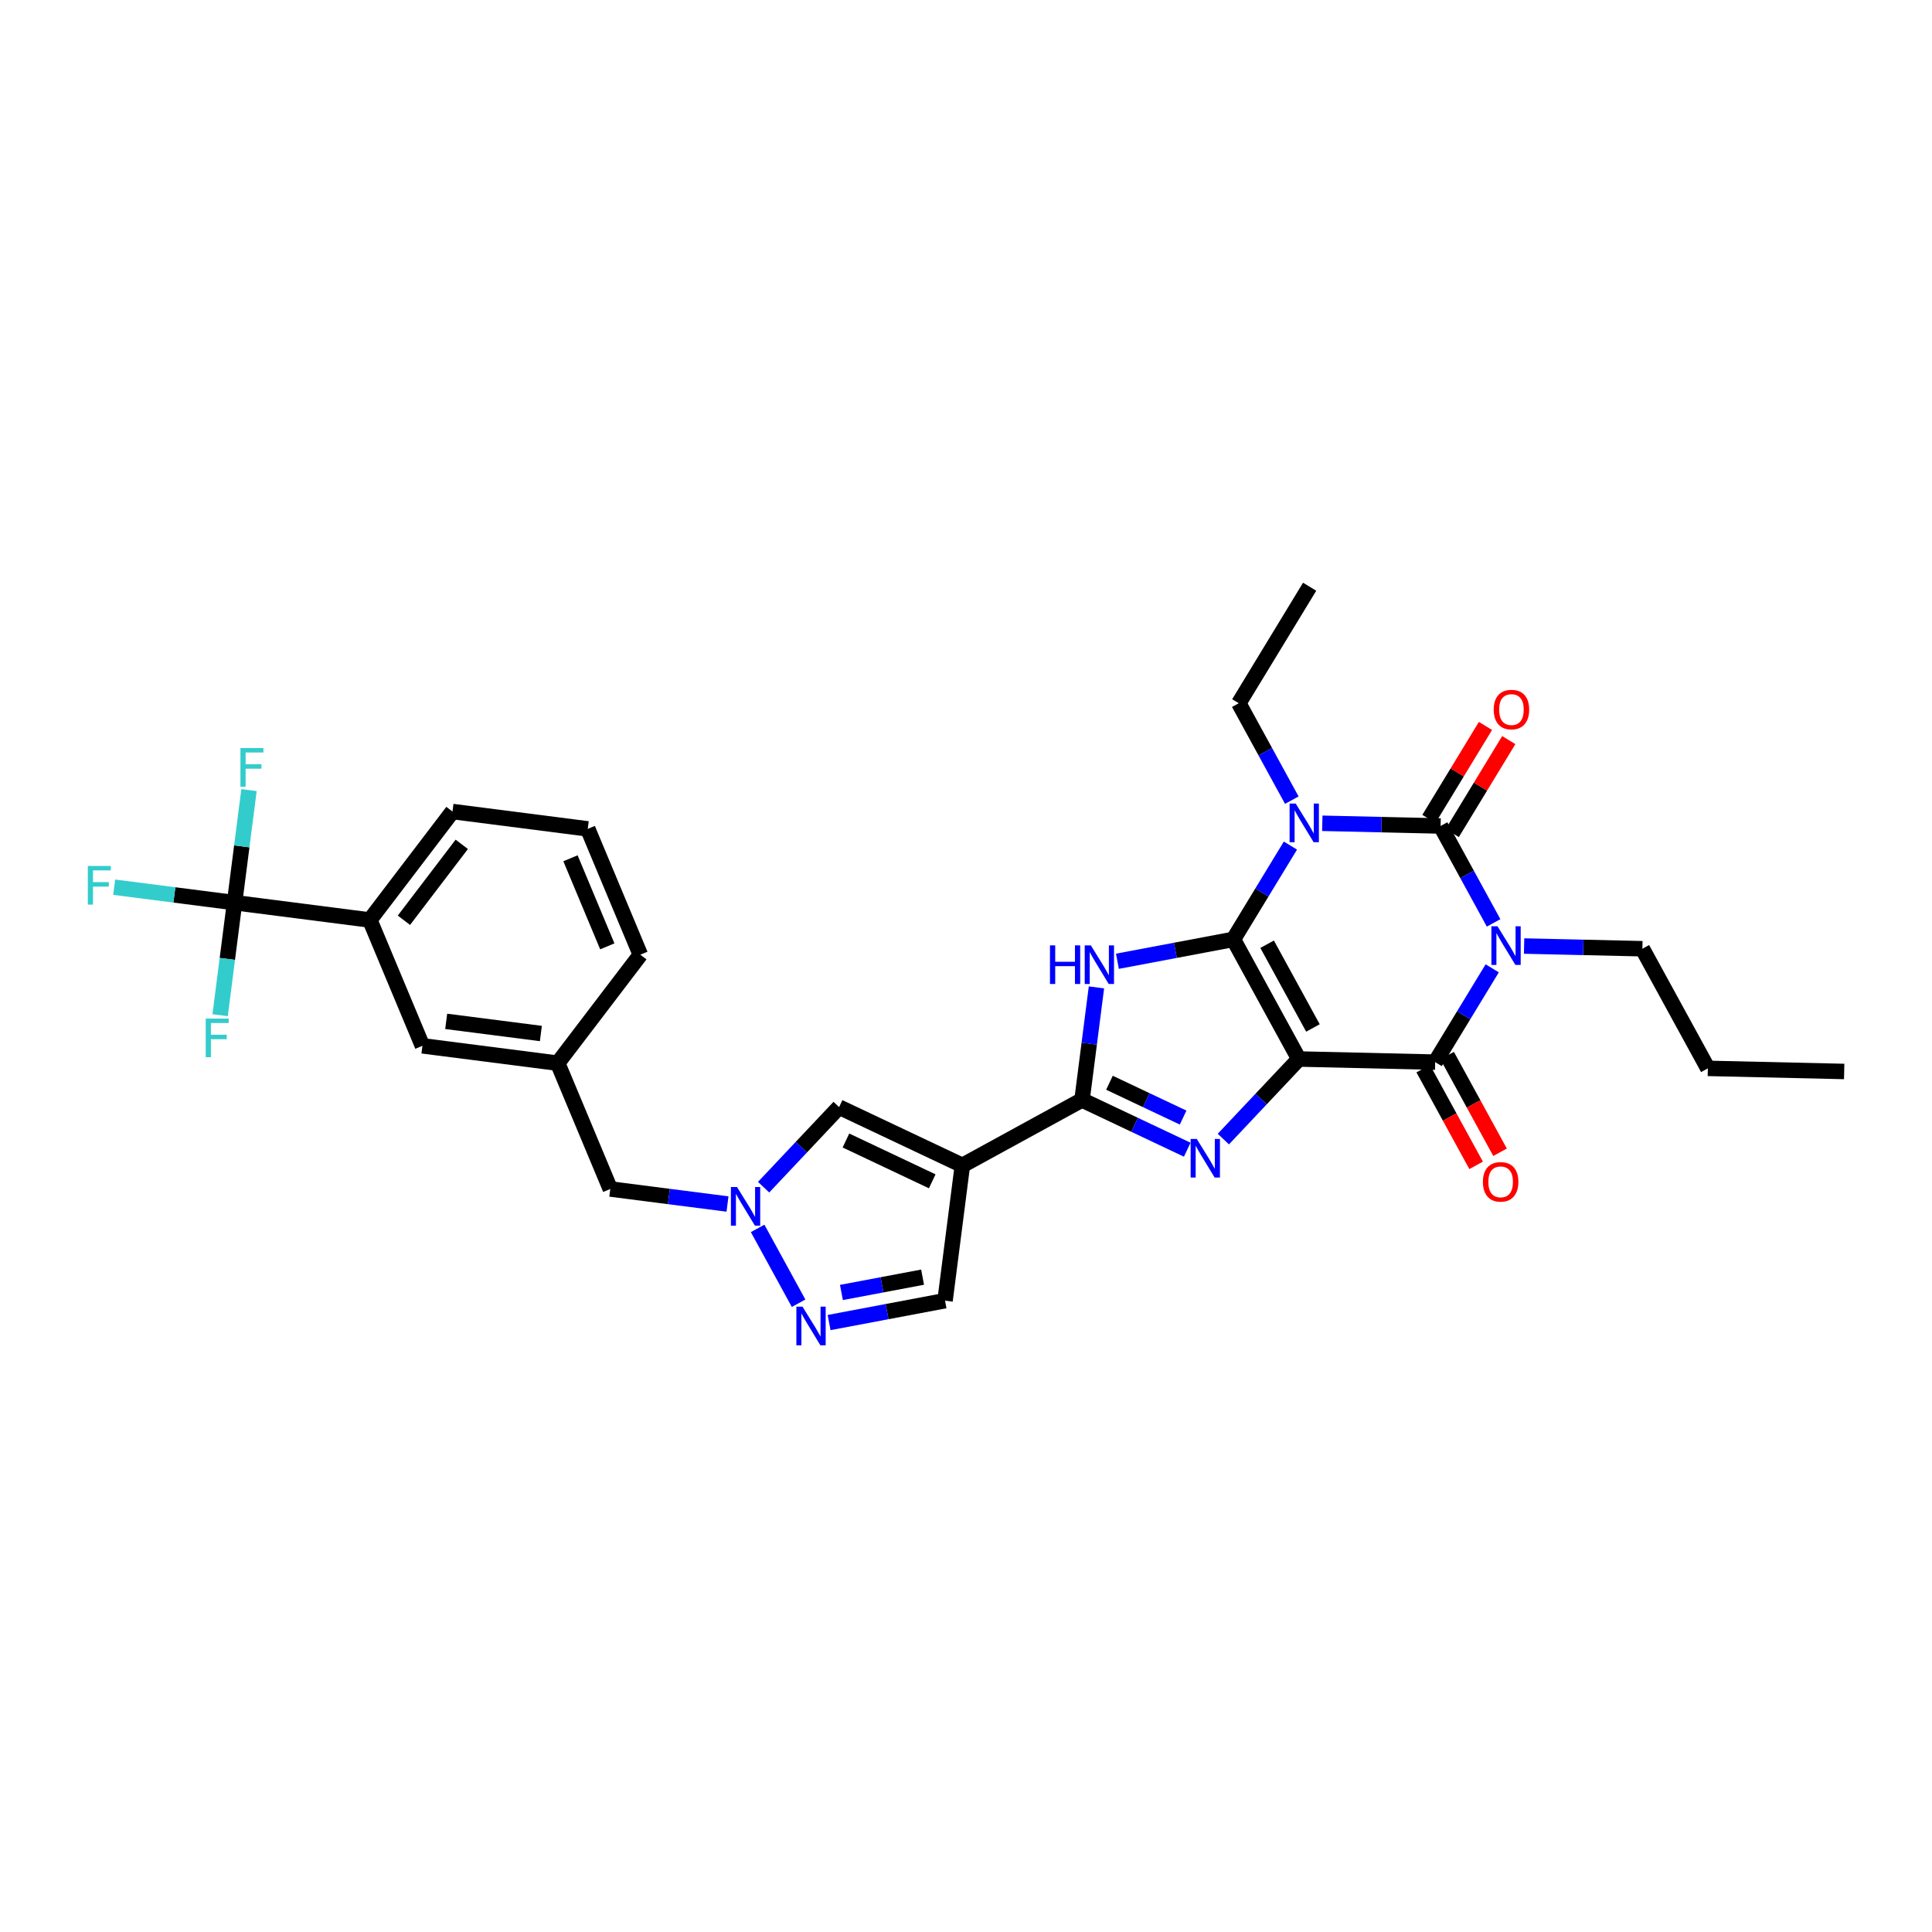 <?xml version='1.0' encoding='iso-8859-1'?>
<svg version='1.1' baseProfile='full'
              xmlns='http://www.w3.org/2000/svg'
                      xmlns:rdkit='http://www.rdkit.org/xml'
                      xmlns:xlink='http://www.w3.org/1999/xlink'
                  xml:space='preserve'
width='250px' height='250px' viewBox='0 0 250 250'>
<!-- END OF HEADER -->
<rect style='opacity:1.0;fill:#FFFFFF;stroke:none' width='250' height='250' x='0' y='0'> </rect>
<path class='bond-0 atom-0 atom-2' d='M 238.636,138.649 L 220.995,138.246' style='fill:none;fill-rule:evenodd;stroke:#000000;stroke-width:2.0px;stroke-linecap:butt;stroke-linejoin:miter;stroke-opacity:1' />
<path class='bond-1 atom-1 atom-3' d='M 169.467,75.922 L 160.297,90.999' style='fill:none;fill-rule:evenodd;stroke:#000000;stroke-width:2.0px;stroke-linecap:butt;stroke-linejoin:miter;stroke-opacity:1' />
<path class='bond-2 atom-2 atom-7' d='M 220.995,138.246 L 212.523,122.766' style='fill:none;fill-rule:evenodd;stroke:#000000;stroke-width:2.0px;stroke-linecap:butt;stroke-linejoin:miter;stroke-opacity:1' />
<path class='bond-3 atom-3 atom-28' d='M 160.297,90.999 L 163.728,97.269' style='fill:none;fill-rule:evenodd;stroke:#000000;stroke-width:2.0px;stroke-linecap:butt;stroke-linejoin:miter;stroke-opacity:1' />
<path class='bond-3 atom-3 atom-28' d='M 163.728,97.269 L 167.159,103.539' style='fill:none;fill-rule:evenodd;stroke:#0000FF;stroke-width:2.0px;stroke-linecap:butt;stroke-linejoin:miter;stroke-opacity:1' />
<path class='bond-4 atom-4 atom-5' d='M 76.054,107.257 L 82.861,123.538' style='fill:none;fill-rule:evenodd;stroke:#000000;stroke-width:2.0px;stroke-linecap:butt;stroke-linejoin:miter;stroke-opacity:1' />
<path class='bond-4 atom-4 atom-5' d='M 73.819,111.06 L 78.584,122.457' style='fill:none;fill-rule:evenodd;stroke:#000000;stroke-width:2.0px;stroke-linecap:butt;stroke-linejoin:miter;stroke-opacity:1' />
<path class='bond-5 atom-4 atom-6' d='M 76.054,107.257 L 58.551,105.012' style='fill:none;fill-rule:evenodd;stroke:#000000;stroke-width:2.0px;stroke-linecap:butt;stroke-linejoin:miter;stroke-opacity:1' />
<path class='bond-6 atom-5 atom-12' d='M 82.861,123.538 L 72.165,137.573' style='fill:none;fill-rule:evenodd;stroke:#000000;stroke-width:2.0px;stroke-linecap:butt;stroke-linejoin:miter;stroke-opacity:1' />
<path class='bond-7 atom-6 atom-14' d='M 58.551,105.012 L 47.855,119.047' style='fill:none;fill-rule:evenodd;stroke:#000000;stroke-width:2.0px;stroke-linecap:butt;stroke-linejoin:miter;stroke-opacity:1' />
<path class='bond-7 atom-6 atom-14' d='M 59.754,109.256 L 52.267,119.081' style='fill:none;fill-rule:evenodd;stroke:#000000;stroke-width:2.0px;stroke-linecap:butt;stroke-linejoin:miter;stroke-opacity:1' />
<path class='bond-8 atom-7 atom-29' d='M 212.523,122.766 L 204.87,122.591' style='fill:none;fill-rule:evenodd;stroke:#000000;stroke-width:2.0px;stroke-linecap:butt;stroke-linejoin:miter;stroke-opacity:1' />
<path class='bond-8 atom-7 atom-29' d='M 204.87,122.591 L 197.218,122.416' style='fill:none;fill-rule:evenodd;stroke:#0000FF;stroke-width:2.0px;stroke-linecap:butt;stroke-linejoin:miter;stroke-opacity:1' />
<path class='bond-9 atom-8 atom-12' d='M 54.662,135.328 L 72.165,137.573' style='fill:none;fill-rule:evenodd;stroke:#000000;stroke-width:2.0px;stroke-linecap:butt;stroke-linejoin:miter;stroke-opacity:1' />
<path class='bond-9 atom-8 atom-12' d='M 57.737,132.164 L 69.989,133.736' style='fill:none;fill-rule:evenodd;stroke:#000000;stroke-width:2.0px;stroke-linecap:butt;stroke-linejoin:miter;stroke-opacity:1' />
<path class='bond-10 atom-8 atom-14' d='M 54.662,135.328 L 47.855,119.047' style='fill:none;fill-rule:evenodd;stroke:#000000;stroke-width:2.0px;stroke-linecap:butt;stroke-linejoin:miter;stroke-opacity:1' />
<path class='bond-11 atom-9 atom-13' d='M 122.287,168.306 L 124.532,150.803' style='fill:none;fill-rule:evenodd;stroke:#000000;stroke-width:2.0px;stroke-linecap:butt;stroke-linejoin:miter;stroke-opacity:1' />
<path class='bond-12 atom-9 atom-24' d='M 122.287,168.306 L 114.785,169.722' style='fill:none;fill-rule:evenodd;stroke:#000000;stroke-width:2.0px;stroke-linecap:butt;stroke-linejoin:miter;stroke-opacity:1' />
<path class='bond-12 atom-9 atom-24' d='M 114.785,169.722 L 107.283,171.138' style='fill:none;fill-rule:evenodd;stroke:#0000FF;stroke-width:2.0px;stroke-linecap:butt;stroke-linejoin:miter;stroke-opacity:1' />
<path class='bond-12 atom-9 atom-24' d='M 119.382,165.263 L 114.13,166.254' style='fill:none;fill-rule:evenodd;stroke:#000000;stroke-width:2.0px;stroke-linecap:butt;stroke-linejoin:miter;stroke-opacity:1' />
<path class='bond-12 atom-9 atom-24' d='M 114.13,166.254 L 108.879,167.245' style='fill:none;fill-rule:evenodd;stroke:#0000FF;stroke-width:2.0px;stroke-linecap:butt;stroke-linejoin:miter;stroke-opacity:1' />
<path class='bond-13 atom-10 atom-12' d='M 78.972,153.854 L 72.165,137.573' style='fill:none;fill-rule:evenodd;stroke:#000000;stroke-width:2.0px;stroke-linecap:butt;stroke-linejoin:miter;stroke-opacity:1' />
<path class='bond-14 atom-10 atom-27' d='M 78.972,153.854 L 86.555,154.827' style='fill:none;fill-rule:evenodd;stroke:#000000;stroke-width:2.0px;stroke-linecap:butt;stroke-linejoin:miter;stroke-opacity:1' />
<path class='bond-14 atom-10 atom-27' d='M 86.555,154.827 L 94.139,155.799' style='fill:none;fill-rule:evenodd;stroke:#0000FF;stroke-width:2.0px;stroke-linecap:butt;stroke-linejoin:miter;stroke-opacity:1' />
<path class='bond-15 atom-11 atom-13' d='M 108.58,143.259 L 124.532,150.803' style='fill:none;fill-rule:evenodd;stroke:#000000;stroke-width:2.0px;stroke-linecap:butt;stroke-linejoin:miter;stroke-opacity:1' />
<path class='bond-15 atom-11 atom-13' d='M 109.464,147.581 L 120.631,152.862' style='fill:none;fill-rule:evenodd;stroke:#000000;stroke-width:2.0px;stroke-linecap:butt;stroke-linejoin:miter;stroke-opacity:1' />
<path class='bond-16 atom-11 atom-27' d='M 108.58,143.259 L 103.696,148.44' style='fill:none;fill-rule:evenodd;stroke:#000000;stroke-width:2.0px;stroke-linecap:butt;stroke-linejoin:miter;stroke-opacity:1' />
<path class='bond-16 atom-11 atom-27' d='M 103.696,148.44 L 98.812,153.621' style='fill:none;fill-rule:evenodd;stroke:#0000FF;stroke-width:2.0px;stroke-linecap:butt;stroke-linejoin:miter;stroke-opacity:1' />
<path class='bond-17 atom-13 atom-16' d='M 124.532,150.803 L 140.012,142.331' style='fill:none;fill-rule:evenodd;stroke:#000000;stroke-width:2.0px;stroke-linecap:butt;stroke-linejoin:miter;stroke-opacity:1' />
<path class='bond-18 atom-14 atom-20' d='M 47.855,119.047 L 30.352,116.802' style='fill:none;fill-rule:evenodd;stroke:#000000;stroke-width:2.0px;stroke-linecap:butt;stroke-linejoin:miter;stroke-opacity:1' />
<path class='bond-19 atom-15 atom-17' d='M 168.069,137.035 L 159.598,121.555' style='fill:none;fill-rule:evenodd;stroke:#000000;stroke-width:2.0px;stroke-linecap:butt;stroke-linejoin:miter;stroke-opacity:1' />
<path class='bond-19 atom-15 atom-17' d='M 169.894,133.019 L 163.964,122.183' style='fill:none;fill-rule:evenodd;stroke:#000000;stroke-width:2.0px;stroke-linecap:butt;stroke-linejoin:miter;stroke-opacity:1' />
<path class='bond-20 atom-15 atom-18' d='M 168.069,137.035 L 185.711,137.439' style='fill:none;fill-rule:evenodd;stroke:#000000;stroke-width:2.0px;stroke-linecap:butt;stroke-linejoin:miter;stroke-opacity:1' />
<path class='bond-21 atom-15 atom-25' d='M 168.069,137.035 L 163.185,142.216' style='fill:none;fill-rule:evenodd;stroke:#000000;stroke-width:2.0px;stroke-linecap:butt;stroke-linejoin:miter;stroke-opacity:1' />
<path class='bond-21 atom-15 atom-25' d='M 163.185,142.216 L 158.301,147.397' style='fill:none;fill-rule:evenodd;stroke:#0000FF;stroke-width:2.0px;stroke-linecap:butt;stroke-linejoin:miter;stroke-opacity:1' />
<path class='bond-22 atom-16 atom-25' d='M 140.012,142.331 L 146.82,145.551' style='fill:none;fill-rule:evenodd;stroke:#000000;stroke-width:2.0px;stroke-linecap:butt;stroke-linejoin:miter;stroke-opacity:1' />
<path class='bond-22 atom-16 atom-25' d='M 146.82,145.551 L 153.628,148.771' style='fill:none;fill-rule:evenodd;stroke:#0000FF;stroke-width:2.0px;stroke-linecap:butt;stroke-linejoin:miter;stroke-opacity:1' />
<path class='bond-22 atom-16 atom-25' d='M 143.563,140.107 L 148.329,142.361' style='fill:none;fill-rule:evenodd;stroke:#000000;stroke-width:2.0px;stroke-linecap:butt;stroke-linejoin:miter;stroke-opacity:1' />
<path class='bond-22 atom-16 atom-25' d='M 148.329,142.361 L 153.095,144.614' style='fill:none;fill-rule:evenodd;stroke:#0000FF;stroke-width:2.0px;stroke-linecap:butt;stroke-linejoin:miter;stroke-opacity:1' />
<path class='bond-23 atom-16 atom-26' d='M 140.012,142.331 L 140.946,135.05' style='fill:none;fill-rule:evenodd;stroke:#000000;stroke-width:2.0px;stroke-linecap:butt;stroke-linejoin:miter;stroke-opacity:1' />
<path class='bond-23 atom-16 atom-26' d='M 140.946,135.05 L 141.88,127.768' style='fill:none;fill-rule:evenodd;stroke:#0000FF;stroke-width:2.0px;stroke-linecap:butt;stroke-linejoin:miter;stroke-opacity:1' />
<path class='bond-24 atom-17 atom-26' d='M 159.598,121.555 L 152.096,122.971' style='fill:none;fill-rule:evenodd;stroke:#000000;stroke-width:2.0px;stroke-linecap:butt;stroke-linejoin:miter;stroke-opacity:1' />
<path class='bond-24 atom-17 atom-26' d='M 152.096,122.971 L 144.594,124.387' style='fill:none;fill-rule:evenodd;stroke:#0000FF;stroke-width:2.0px;stroke-linecap:butt;stroke-linejoin:miter;stroke-opacity:1' />
<path class='bond-25 atom-17 atom-28' d='M 159.598,121.555 L 163.289,115.487' style='fill:none;fill-rule:evenodd;stroke:#000000;stroke-width:2.0px;stroke-linecap:butt;stroke-linejoin:miter;stroke-opacity:1' />
<path class='bond-25 atom-17 atom-28' d='M 163.289,115.487 L 166.98,109.419' style='fill:none;fill-rule:evenodd;stroke:#0000FF;stroke-width:2.0px;stroke-linecap:butt;stroke-linejoin:miter;stroke-opacity:1' />
<path class='bond-26 atom-18 atom-29' d='M 185.711,137.439 L 189.402,131.37' style='fill:none;fill-rule:evenodd;stroke:#000000;stroke-width:2.0px;stroke-linecap:butt;stroke-linejoin:miter;stroke-opacity:1' />
<path class='bond-26 atom-18 atom-29' d='M 189.402,131.37 L 193.093,125.302' style='fill:none;fill-rule:evenodd;stroke:#0000FF;stroke-width:2.0px;stroke-linecap:butt;stroke-linejoin:miter;stroke-opacity:1' />
<path class='bond-27 atom-18 atom-30' d='M 184.163,138.286 L 187.587,144.542' style='fill:none;fill-rule:evenodd;stroke:#000000;stroke-width:2.0px;stroke-linecap:butt;stroke-linejoin:miter;stroke-opacity:1' />
<path class='bond-27 atom-18 atom-30' d='M 187.587,144.542 L 191.01,150.798' style='fill:none;fill-rule:evenodd;stroke:#FF0000;stroke-width:2.0px;stroke-linecap:butt;stroke-linejoin:miter;stroke-opacity:1' />
<path class='bond-27 atom-18 atom-30' d='M 187.259,136.592 L 190.683,142.847' style='fill:none;fill-rule:evenodd;stroke:#000000;stroke-width:2.0px;stroke-linecap:butt;stroke-linejoin:miter;stroke-opacity:1' />
<path class='bond-27 atom-18 atom-30' d='M 190.683,142.847 L 194.106,149.103' style='fill:none;fill-rule:evenodd;stroke:#FF0000;stroke-width:2.0px;stroke-linecap:butt;stroke-linejoin:miter;stroke-opacity:1' />
<path class='bond-28 atom-19 atom-28' d='M 186.41,106.882 L 178.757,106.707' style='fill:none;fill-rule:evenodd;stroke:#000000;stroke-width:2.0px;stroke-linecap:butt;stroke-linejoin:miter;stroke-opacity:1' />
<path class='bond-28 atom-19 atom-28' d='M 178.757,106.707 L 171.104,106.532' style='fill:none;fill-rule:evenodd;stroke:#0000FF;stroke-width:2.0px;stroke-linecap:butt;stroke-linejoin:miter;stroke-opacity:1' />
<path class='bond-29 atom-19 atom-29' d='M 186.41,106.882 L 189.841,113.152' style='fill:none;fill-rule:evenodd;stroke:#000000;stroke-width:2.0px;stroke-linecap:butt;stroke-linejoin:miter;stroke-opacity:1' />
<path class='bond-29 atom-19 atom-29' d='M 189.841,113.152 L 193.272,119.422' style='fill:none;fill-rule:evenodd;stroke:#0000FF;stroke-width:2.0px;stroke-linecap:butt;stroke-linejoin:miter;stroke-opacity:1' />
<path class='bond-30 atom-19 atom-31' d='M 187.918,107.799 L 191.576,101.784' style='fill:none;fill-rule:evenodd;stroke:#000000;stroke-width:2.0px;stroke-linecap:butt;stroke-linejoin:miter;stroke-opacity:1' />
<path class='bond-30 atom-19 atom-31' d='M 191.576,101.784 L 195.235,95.769' style='fill:none;fill-rule:evenodd;stroke:#FF0000;stroke-width:2.0px;stroke-linecap:butt;stroke-linejoin:miter;stroke-opacity:1' />
<path class='bond-30 atom-19 atom-31' d='M 184.902,105.965 L 188.561,99.95' style='fill:none;fill-rule:evenodd;stroke:#000000;stroke-width:2.0px;stroke-linecap:butt;stroke-linejoin:miter;stroke-opacity:1' />
<path class='bond-30 atom-19 atom-31' d='M 188.561,99.95 L 192.22,93.934' style='fill:none;fill-rule:evenodd;stroke:#FF0000;stroke-width:2.0px;stroke-linecap:butt;stroke-linejoin:miter;stroke-opacity:1' />
<path class='bond-31 atom-20 atom-21' d='M 30.352,116.802 L 22.564,115.802' style='fill:none;fill-rule:evenodd;stroke:#000000;stroke-width:2.0px;stroke-linecap:butt;stroke-linejoin:miter;stroke-opacity:1' />
<path class='bond-31 atom-20 atom-21' d='M 22.564,115.802 L 14.777,114.803' style='fill:none;fill-rule:evenodd;stroke:#33CCCC;stroke-width:2.0px;stroke-linecap:butt;stroke-linejoin:miter;stroke-opacity:1' />
<path class='bond-32 atom-20 atom-22' d='M 30.352,116.802 L 31.287,109.52' style='fill:none;fill-rule:evenodd;stroke:#000000;stroke-width:2.0px;stroke-linecap:butt;stroke-linejoin:miter;stroke-opacity:1' />
<path class='bond-32 atom-20 atom-22' d='M 31.287,109.52 L 32.221,102.238' style='fill:none;fill-rule:evenodd;stroke:#33CCCC;stroke-width:2.0px;stroke-linecap:butt;stroke-linejoin:miter;stroke-opacity:1' />
<path class='bond-33 atom-20 atom-23' d='M 30.352,116.802 L 29.418,124.083' style='fill:none;fill-rule:evenodd;stroke:#000000;stroke-width:2.0px;stroke-linecap:butt;stroke-linejoin:miter;stroke-opacity:1' />
<path class='bond-33 atom-20 atom-23' d='M 29.418,124.083 L 28.484,131.365' style='fill:none;fill-rule:evenodd;stroke:#33CCCC;stroke-width:2.0px;stroke-linecap:butt;stroke-linejoin:miter;stroke-opacity:1' />
<path class='bond-34 atom-24 atom-27' d='M 103.338,168.639 L 98.038,158.955' style='fill:none;fill-rule:evenodd;stroke:#0000FF;stroke-width:2.0px;stroke-linecap:butt;stroke-linejoin:miter;stroke-opacity:1' />
<path  class='atom-21' d='M 11.364 112.057
L 14.335 112.057
L 14.335 112.629
L 12.034 112.629
L 12.034 114.147
L 14.081 114.147
L 14.081 114.726
L 12.034 114.726
L 12.034 117.055
L 11.364 117.055
L 11.364 112.057
' fill='#33CCCC'/>
<path  class='atom-22' d='M 31.112 96.8
L 34.084 96.8
L 34.084 97.372
L 31.782 97.372
L 31.782 98.889
L 33.83 98.889
L 33.83 99.468
L 31.782 99.468
L 31.782 101.797
L 31.112 101.797
L 31.112 96.8
' fill='#33CCCC'/>
<path  class='atom-23' d='M 26.621 131.806
L 29.593 131.806
L 29.593 132.378
L 27.292 132.378
L 27.292 133.895
L 29.339 133.895
L 29.339 134.474
L 27.292 134.474
L 27.292 136.803
L 26.621 136.803
L 26.621 131.806
' fill='#33CCCC'/>
<path  class='atom-24' d='M 103.842 169.08
L 105.48 171.727
Q 105.642 171.988, 105.903 172.461
Q 106.164 172.934, 106.178 172.963
L 106.178 169.08
L 106.842 169.08
L 106.842 174.078
L 106.157 174.078
L 104.4 171.184
Q 104.195 170.845, 103.976 170.457
Q 103.764 170.069, 103.701 169.949
L 103.701 174.078
L 103.051 174.078
L 103.051 169.08
L 103.842 169.08
' fill='#0000FF'/>
<path  class='atom-25' d='M 154.86 147.377
L 156.498 150.024
Q 156.66 150.285, 156.921 150.758
Q 157.182 151.231, 157.196 151.259
L 157.196 147.377
L 157.86 147.377
L 157.86 152.374
L 157.175 152.374
L 155.418 149.48
Q 155.213 149.141, 154.994 148.753
Q 154.782 148.365, 154.719 148.245
L 154.719 152.374
L 154.069 152.374
L 154.069 147.377
L 154.86 147.377
' fill='#0000FF'/>
<path  class='atom-26' d='M 135.866 122.33
L 136.544 122.33
L 136.544 124.454
L 139.099 124.454
L 139.099 122.33
L 139.776 122.33
L 139.776 127.327
L 139.099 127.327
L 139.099 125.019
L 136.544 125.019
L 136.544 127.327
L 135.866 127.327
L 135.866 122.33
' fill='#0000FF'/>
<path  class='atom-26' d='M 141.153 122.33
L 142.79 124.977
Q 142.953 125.238, 143.214 125.711
Q 143.475 126.184, 143.489 126.212
L 143.489 122.33
L 144.153 122.33
L 144.153 127.327
L 143.468 127.327
L 141.711 124.433
Q 141.506 124.094, 141.287 123.706
Q 141.075 123.318, 141.012 123.198
L 141.012 127.327
L 140.362 127.327
L 140.362 122.33
L 141.153 122.33
' fill='#0000FF'/>
<path  class='atom-27' d='M 95.371 153.6
L 97.008 156.247
Q 97.171 156.508, 97.432 156.981
Q 97.693 157.454, 97.707 157.483
L 97.707 153.6
L 98.37 153.6
L 98.37 158.598
L 97.686 158.598
L 95.928 155.704
Q 95.724 155.365, 95.505 154.977
Q 95.293 154.589, 95.229 154.469
L 95.229 158.598
L 94.58 158.598
L 94.58 153.6
L 95.371 153.6
' fill='#0000FF'/>
<path  class='atom-28' d='M 167.663 103.98
L 169.301 106.627
Q 169.463 106.888, 169.725 107.361
Q 169.986 107.834, 170 107.862
L 170 103.98
L 170.663 103.98
L 170.663 108.977
L 169.979 108.977
L 168.221 106.083
Q 168.016 105.745, 167.798 105.356
Q 167.586 104.968, 167.522 104.848
L 167.522 108.977
L 166.873 108.977
L 166.873 103.98
L 167.663 103.98
' fill='#0000FF'/>
<path  class='atom-29' d='M 193.777 119.863
L 195.414 122.51
Q 195.577 122.772, 195.838 123.245
Q 196.099 123.717, 196.113 123.746
L 196.113 119.863
L 196.777 119.863
L 196.777 124.861
L 196.092 124.861
L 194.334 121.967
Q 194.13 121.628, 193.911 121.24
Q 193.699 120.852, 193.635 120.732
L 193.635 124.861
L 192.986 124.861
L 192.986 119.863
L 193.777 119.863
' fill='#0000FF'/>
<path  class='atom-30' d='M 191.888 152.933
Q 191.888 151.733, 192.481 151.062
Q 193.074 150.392, 194.182 150.392
Q 195.291 150.392, 195.884 151.062
Q 196.476 151.733, 196.476 152.933
Q 196.476 154.147, 195.876 154.839
Q 195.277 155.523, 194.182 155.523
Q 193.081 155.523, 192.481 154.839
Q 191.888 154.154, 191.888 152.933
M 194.182 154.959
Q 194.945 154.959, 195.354 154.45
Q 195.771 153.935, 195.771 152.933
Q 195.771 151.952, 195.354 151.458
Q 194.945 150.956, 194.182 150.956
Q 193.42 150.956, 193.004 151.451
Q 192.594 151.945, 192.594 152.933
Q 192.594 153.942, 193.004 154.45
Q 193.42 154.959, 194.182 154.959
' fill='#FF0000'/>
<path  class='atom-31' d='M 193.286 91.82
Q 193.286 90.62, 193.879 89.949
Q 194.472 89.279, 195.58 89.279
Q 196.688 89.279, 197.281 89.949
Q 197.874 90.62, 197.874 91.82
Q 197.874 93.034, 197.274 93.726
Q 196.674 94.41, 195.58 94.41
Q 194.479 94.41, 193.879 93.726
Q 193.286 93.041, 193.286 91.82
M 195.58 93.846
Q 196.343 93.846, 196.752 93.337
Q 197.168 92.822, 197.168 91.82
Q 197.168 90.839, 196.752 90.345
Q 196.343 89.843, 195.58 89.843
Q 194.818 89.843, 194.401 90.338
Q 193.992 90.832, 193.992 91.82
Q 193.992 92.829, 194.401 93.337
Q 194.818 93.846, 195.58 93.846
' fill='#FF0000'/>
</svg>
